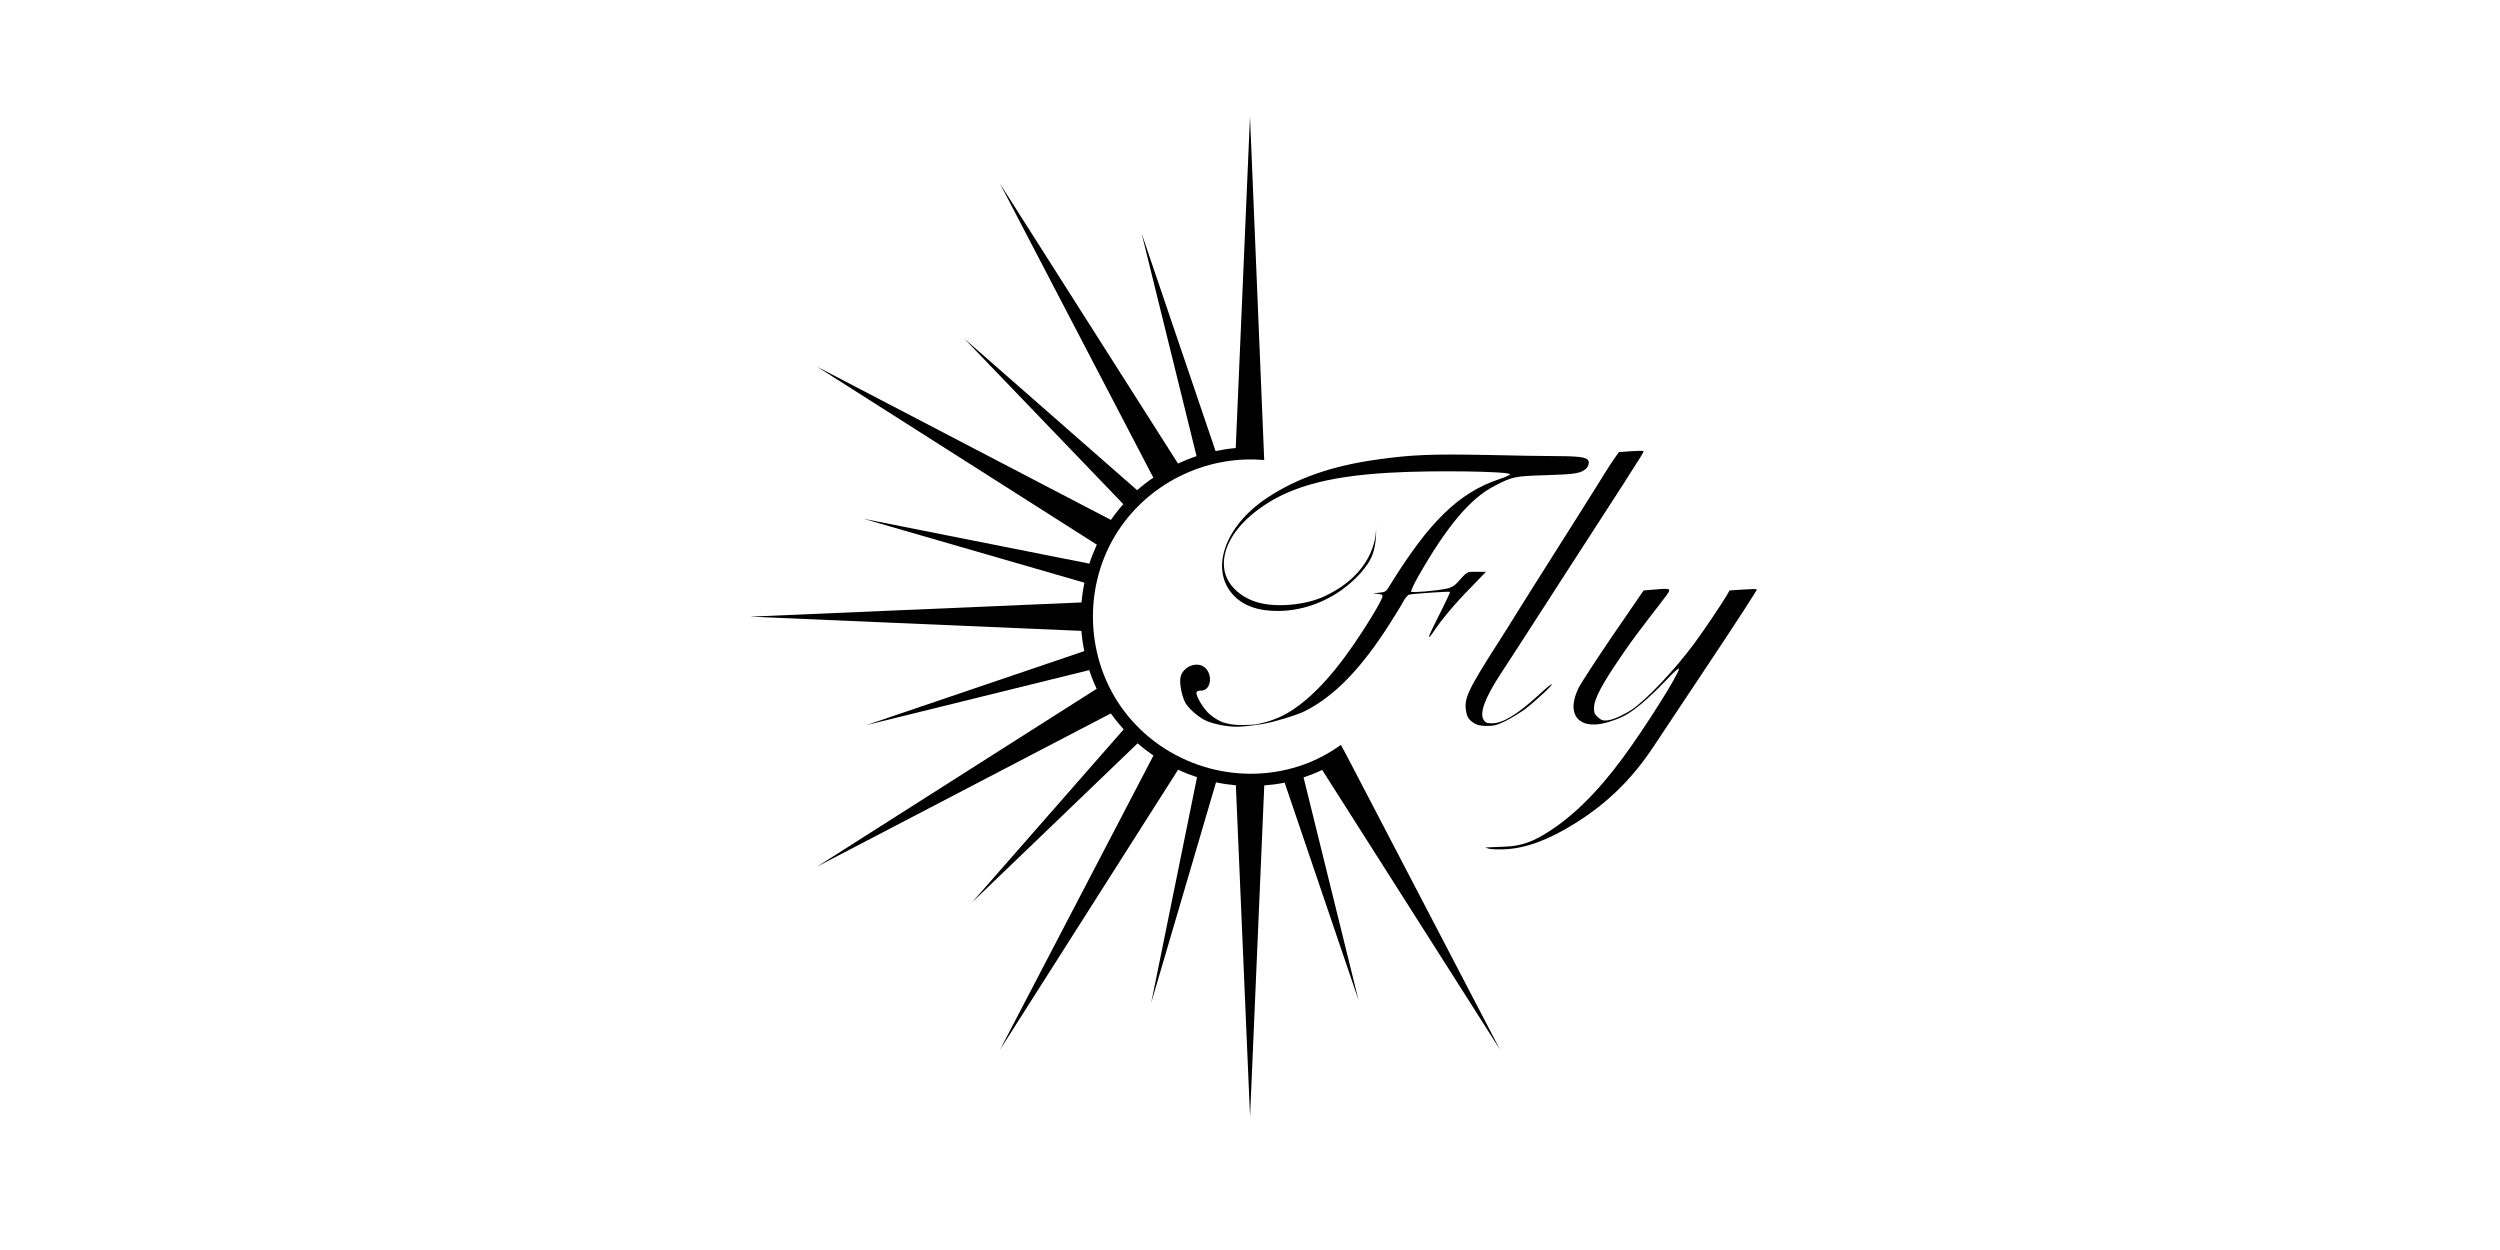 <svg xmlns="http://www.w3.org/2000/svg" width="140" height="70" viewBox="0 0 140 70" fill="none"><path d="M82.578 40.515C82.263 40.324 82.16 40.171 82.103 39.836C81.972 39.127 82.183 38.666 83.932 35.934C84.27 35.416 84.708 34.707 84.918 34.363C85.129 34.018 85.534 33.383 85.811 32.938C87.148 30.832 87.419 30.4 87.844 29.722C88.091 29.32 88.576 28.568 88.904 28.04C89.242 27.521 89.656 26.839 89.84 26.542C90.031 26.241 90.285 25.84 90.419 25.656L90.659 25.318L91.332 25.268C91.696 25.244 92.01 25.238 92.034 25.261C92.07 25.291 91.917 25.532 90.917 27.09C90.706 27.411 90.201 28.2 89.783 28.846C89.001 30.059 88.496 30.842 87.847 31.841C87.637 32.163 86.978 33.186 86.386 34.108C85.152 36.025 84.748 36.646 84.046 37.72C83.146 39.101 82.838 39.943 83.089 40.321C83.193 40.475 83.263 40.505 83.557 40.505C84.173 40.498 84.962 40.017 86.165 38.92C86.523 38.582 86.851 38.315 86.898 38.315C87.001 38.322 85.992 39.264 85.413 39.703C85.142 39.9 84.661 40.201 84.34 40.361C83.835 40.609 83.681 40.652 83.28 40.652C82.952 40.652 82.738 40.609 82.584 40.522L82.578 40.515Z" fill="black"></path><path d="M77.061 29.412C77.061 29.412 77.068 29.496 77.068 29.596C77.068 29.469 77.061 29.399 77.061 29.412Z" fill="black"></path><path d="M87.25 25.543C86.571 25.543 84.742 25.513 83.194 25.476C80.204 25.42 79.028 25.463 77.125 25.734C74.604 26.085 72.651 26.764 70.976 27.867C68.542 29.476 67.709 31.966 69.127 33.388C69.689 33.943 70.464 34.214 71.554 34.214C73.096 34.214 74.654 33.578 75.824 32.468C76.292 32.03 76.627 31.572 76.787 31.234C77.048 30.689 77.072 29.947 77.061 29.602C77.055 30.201 76.814 32.13 74.223 33.367C73.163 33.892 71.394 34.053 70.334 33.705C69.398 33.404 68.712 32.719 68.572 31.95C68.375 30.883 69.003 29.683 70.274 28.676C71.976 27.326 74.213 26.674 77.854 26.47C80.281 26.329 84.615 26.396 84.558 26.563C84.545 26.607 84.274 26.73 83.953 26.834C81.692 27.593 80.034 29.211 77.82 32.799C77.61 33.15 77.593 33.157 77.162 33.2C76.874 33.229 76.845 33.246 77.075 33.251C77.339 33.264 77.419 33.294 77.419 33.381C77.419 33.535 76.995 34.28 76.329 35.31C74.925 37.487 73.631 38.955 72.297 39.811C71.685 40.205 70.989 40.453 70.27 40.573L70.067 40.587C68.909 40.657 68.351 40.516 67.743 39.998C67.398 39.7 66.96 38.982 67.004 38.774C67.024 38.704 67.101 38.671 67.234 38.674C67.883 38.714 67.953 37.567 67.315 37.283C66.833 37.072 66.198 37.423 66.104 37.952C66.037 38.316 66.215 39.119 66.422 39.426C66.666 39.784 67.211 40.229 67.596 40.386C68.027 40.56 68.726 40.697 69.234 40.697C69.455 40.7 69.886 40.66 70.183 40.62L70.638 40.553C70.638 40.553 70.638 40.553 70.642 40.553L70.725 40.54C71.284 40.449 72.594 40.062 73.072 39.824C74.731 38.985 76.216 37.457 77.824 34.932C78.145 34.428 78.496 33.859 78.593 33.669C78.697 33.478 78.84 33.311 78.921 33.297C79.148 33.247 81.164 33.107 81.201 33.144C81.214 33.157 81.027 33.575 80.776 34.073C80.124 35.36 79.981 35.675 80.037 35.675C80.067 35.675 80.191 35.514 80.315 35.324C80.733 34.695 81.462 33.819 82.348 32.919L83.217 32.02H82.692C82.114 32.02 82.204 31.97 81.575 32.662C81.435 32.809 81.261 32.909 81.02 32.963C80.465 33.08 79.091 33.204 79.024 33.137C78.994 33.107 79.171 32.719 79.425 32.274C81.034 29.452 82.334 27.911 83.695 27.209C84.705 26.69 84.822 26.66 86.598 26.61C88.249 26.56 88.557 26.506 88.848 26.215C88.915 26.142 88.972 26.011 88.972 25.915C88.972 25.624 88.644 25.55 87.253 25.543H87.25Z" fill="black"></path><path d="M97.601 33.015L96.855 33.065L96.701 33.336C96.387 33.861 95.421 35.302 94.896 36.011C93.779 37.525 92.134 39.257 91.335 39.769C91.301 39.789 91.268 39.809 91.238 39.829C91.238 39.829 90.502 40.284 90.021 40.341C89.776 40.364 89.686 40.341 89.499 40.177C89.302 40.01 89.265 39.929 89.265 39.665C89.265 39.13 89.703 38.315 90.94 36.522C91.438 35.8 91.789 35.332 93.154 33.563C93.642 32.928 93.652 32.928 92.649 33.015L92.043 33.065L90.318 35.579C89.375 36.967 88.499 38.304 88.382 38.562C87.964 39.461 88.044 40.14 88.603 40.434C88.917 40.602 89.385 40.618 89.92 40.478C89.994 40.458 90.057 40.438 90.111 40.421C90.111 40.421 90.863 40.21 91.335 39.856C91.799 39.552 92.585 38.853 93.254 38.144C93.685 37.682 94.023 37.375 94.023 37.449C94.023 37.739 92.13 40.745 90.85 42.477C89.409 44.43 87.984 45.818 86.493 46.717C85.704 47.192 85.095 47.383 84.263 47.413C83.905 47.426 83.51 47.443 83.387 47.449L83.166 47.463L83.387 47.53C83.51 47.56 83.905 47.573 84.263 47.56C85.44 47.51 86.727 47.035 88.218 46.099C90.024 44.965 91.391 43.628 92.588 41.822C92.996 41.2 94.481 38.97 95.885 36.867C97.283 34.77 98.406 33.028 98.386 33.008C98.363 32.978 98.005 32.985 97.604 33.015H97.601Z" fill="black"></path><path d="M64.466 56.16L67.034 43.524C66.673 43.404 66.319 43.264 65.974 43.103L56 58.785L64.593 42.311C64.286 42.1 63.988 41.873 63.707 41.625L54.435 50.533L62.925 40.846C62.671 40.562 62.43 40.264 62.209 39.95L45.752 48.533L61.413 38.572C61.253 38.231 61.112 37.884 60.999 37.526L48.52 40.605L60.721 36.462C60.644 36.088 60.587 35.71 60.557 35.329L42 34.533L60.564 33.737C60.598 33.366 60.651 32.995 60.728 32.631L48.363 29.053L61.005 31.564C61.123 31.203 61.263 30.849 61.423 30.501L45.752 20.533L62.213 29.116C62.363 28.899 62.52 28.685 62.691 28.478C62.761 28.394 62.838 28.317 62.908 28.234L54.001 18.965L63.68 27.451C63.968 27.197 64.272 26.963 64.587 26.749L56 10.285L65.968 25.96C66.305 25.803 66.653 25.662 67.007 25.545L63.925 13.053L68.071 25.258C68.445 25.181 68.823 25.124 69.201 25.091L70 6.533L70.796 25.763C67.489 25.468 64.189 27.11 62.453 29.983C60.551 33.139 60.838 37.298 63.202 40.137C65.566 42.979 69.525 44.069 73.009 42.816C73.762 42.545 74.454 42.17 75.089 41.715L75.413 42.311L84.003 58.782L74.043 43.116C73.705 43.277 73.357 43.414 72.999 43.534L76.079 56.013L71.939 43.825C71.916 43.829 71.896 43.835 71.873 43.842C71.515 43.912 71.157 43.956 70.799 43.983L70.003 62.533L69.208 43.976C68.833 43.942 68.465 43.889 68.097 43.812L64.466 56.16Z" fill="black"></path></svg>